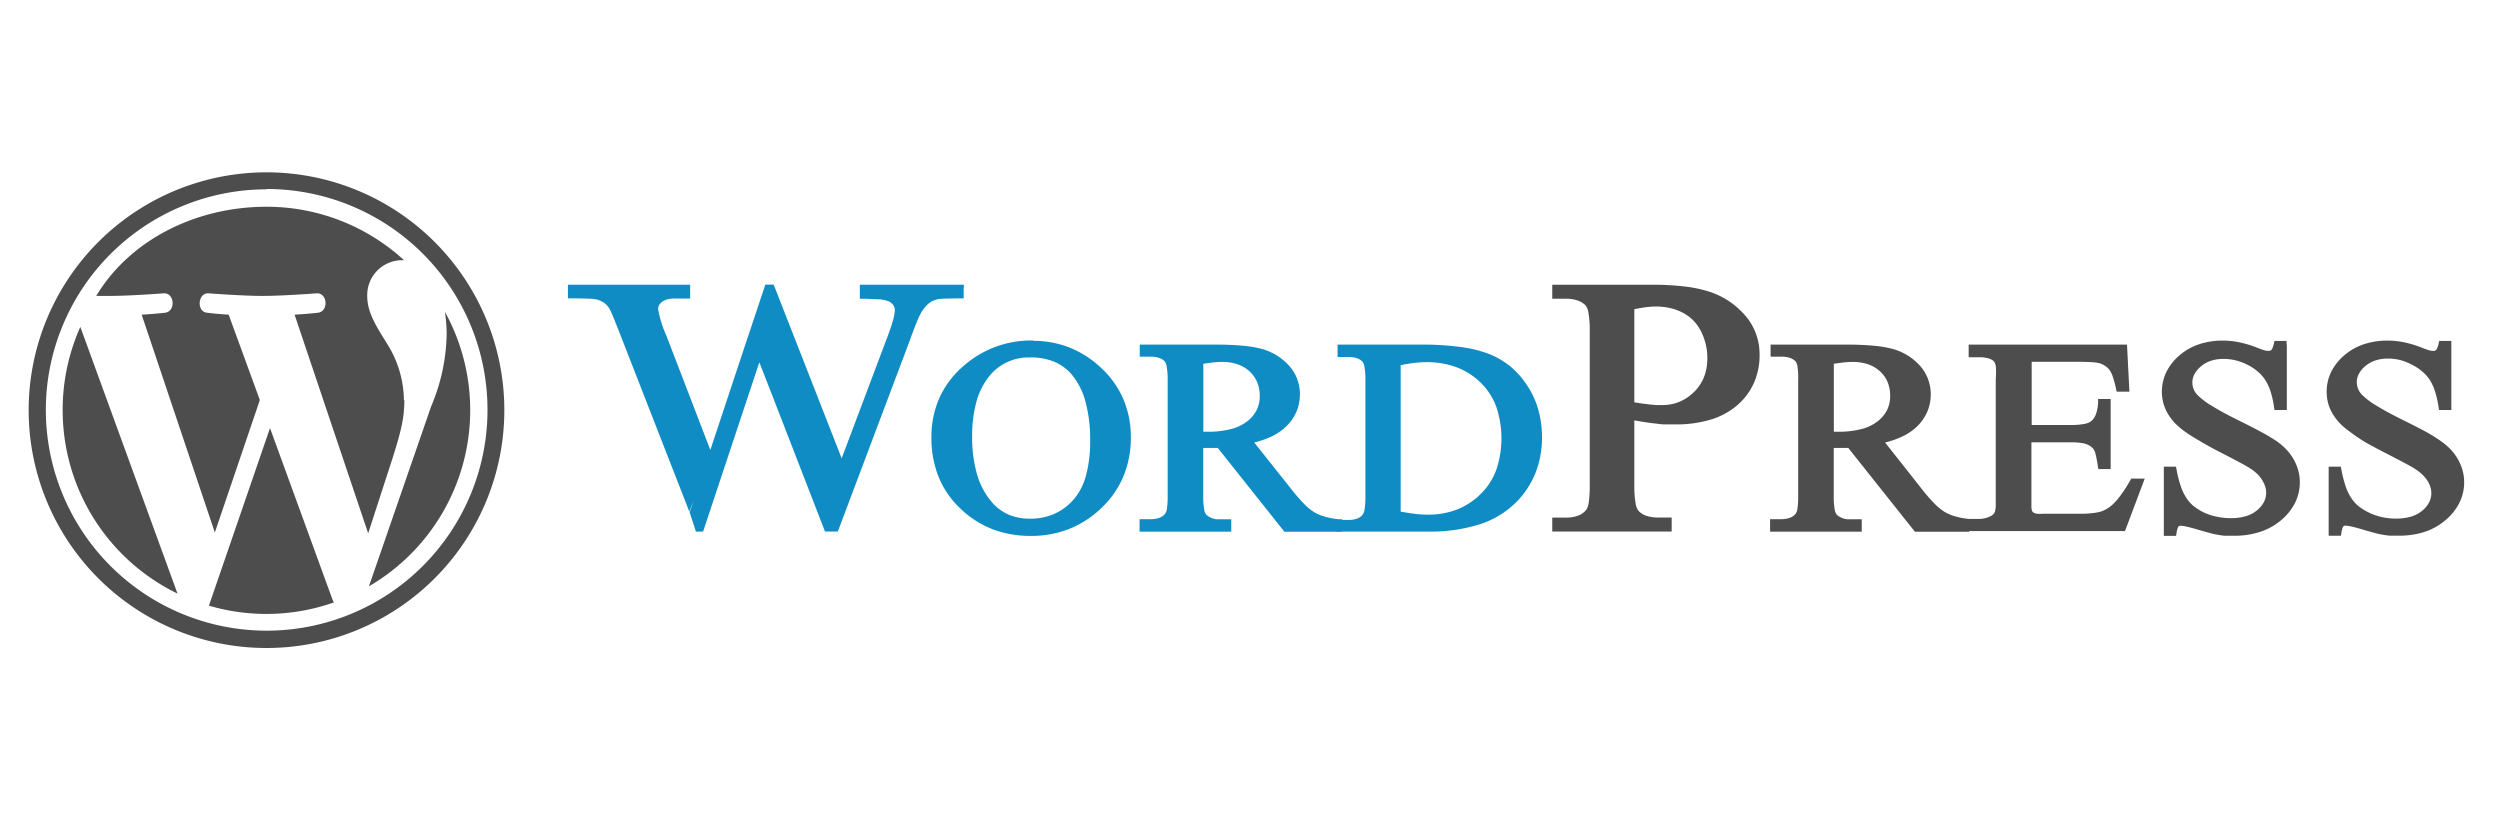 <svg id="图层_1" data-name="图层 1" xmlns="http://www.w3.org/2000/svg" xmlns:xlink="http://www.w3.org/1999/xlink" viewBox="0 0 300 100"><rect x="0" y="0" width="300" height="100" fill="#333333" stroke="none"/><defs><style>.cls-1{fill:none;}.cls-2{clip-path:url(#clip-path);}.cls-3{clip-path:url(#clip-path-2);}.cls-4{fill:#fff;}.cls-5{fill:#4d4d4d;}.cls-5,.cls-6{fill-rule:evenodd;}.cls-6{fill:#0f8cc3;}</style><clipPath id="clip-path"><rect class="cls-1" x="-74.5" y="-1.55" width="466.5" height="109.05"/></clipPath><clipPath id="clip-path-2"><rect class="cls-1" x="-65.39" y="-295.37" width="429.97" height="429.97"/></clipPath></defs><title>未标题-2</title><g class="cls-2"><g class="cls-3"><polyline class="cls-4" points="364.58 134.6 -65.41 134.6 -65.41 -295.39 364.58 -295.39 364.58 134.6"/></g><path class="cls-5" d="M32,20.68A28.54,28.54,0,1,1,3.44,49.22,28.54,28.54,0,0,1,32,20.68Zm0,2a26.5,26.5,0,1,1-26.5,26.5A26.5,26.5,0,0,1,32,22.72ZM7.52,49.23a24.46,24.46,0,0,0,13.78,22l-11.66-32a24.36,24.36,0,0,0-2.12,10Zm41-1.23c0,2.09-.33,3.53-1.39,6.91L44.18,64,35.35,37.76c1.47-.08,2.8-.23,2.8-.23,1.32-.16,1.16-2.41-.16-2.33,0,0-4,.31-6.52.31-2.4,0-6.44-.31-6.44-.31-1.32-.08-1.47,2.25-.15,2.33,0,0,1.25.16,2.56.23L31.18,48l-.1.3L25.78,63.9,17,37.76c1.47-.08,2.8-.23,2.8-.23,1.32-.16,1.16-2.41-.16-2.33,0,0-4,.31-6.52.31l-1.57,0c4-6.67,11.89-10.7,20.43-10.7a24.37,24.37,0,0,1,16.51,6.42,4.19,4.19,0,0,0-4.42,4.32c0,2,1.16,3.72,2.4,5.73a12.88,12.88,0,0,1,2,6.74ZM32.4,51.37,25.07,72.68a24.45,24.45,0,0,0,15-.39,2.07,2.07,0,0,1-.17-.34L32.4,51.37Zm21-13.87A18.84,18.84,0,0,1,53.6,40a23.06,23.06,0,0,1-1.86,8.76l-7.47,21.6a24.46,24.46,0,0,0,9.16-32.87Z"/><path class="cls-6" d="M115.64,34.61v1.2h-.44c-.37,0-2.34,0-2.63.09a2.9,2.9,0,0,0-.75.26,2.52,2.52,0,0,0-.62.48,4.94,4.94,0,0,0-.63.83,8.76,8.76,0,0,0-.55,1.16q-.35.84-.84,2.21l-8.64,22.94H99L92.72,47.58l-1.6-4.1L84.37,63.79h-.86l-.75-2.3.5-1.51-.54,1.42-8.27-21.2c-.33-.84-.6-1.53-.82-2.06s-.36-.84-.44-1a2.49,2.49,0,0,0-.45-.59,2.34,2.34,0,0,0-.59-.41h0a2.93,2.93,0,0,0-.8-.25c-.32-.06-2.33-.09-2.76-.09h-.44V34.17H82.82v1.65H81a3.53,3.53,0,0,0-.94.11,1.77,1.77,0,0,0-.62.3,1.29,1.29,0,0,0-.36.41,1,1,0,0,0-.11.45,13.42,13.42,0,0,0,1,3.2L85.24,54l4.4-13.26.2-.59h0l2-6h1L101,55l5.42-14.39q.49-1.27.73-2.15a5.19,5.19,0,0,0,.23-1.28,1,1,0,0,0-.23-.62,1.41,1.41,0,0,0-.28-.27,1.31,1.31,0,0,0-.34-.17,5,5,0,0,0-.91-.2c-.35,0-1.56-.07-2-.07h-.44V34.17h12.48v.44Z"/><path class="cls-6" d="M123.63,42.9a6,6,0,0,0-4.71,2A8.25,8.25,0,0,0,117.23,48a15.18,15.18,0,0,0-.57,4.4,15.73,15.73,0,0,0,.59,4.54A8.84,8.84,0,0,0,119,60.23a5.68,5.68,0,0,0,2,1.51,6.5,6.5,0,0,0,2.62.5,7.06,7.06,0,0,0,2.84-.55A6.7,6.7,0,0,0,128.78,60a7.13,7.13,0,0,0,1.52-2.87,15.59,15.59,0,0,0,.52-4.29,17.14,17.14,0,0,0-.58-4.7,8.38,8.38,0,0,0-1.68-3.25,5.59,5.59,0,0,0-2.1-1.5,7.39,7.39,0,0,0-2.83-.5Zm.33-2a11.82,11.82,0,0,1,4.44.83,12,12,0,0,1,3.8,2.48,11,11,0,0,1,2.62,3.73,11.55,11.55,0,0,1,.88,4.54,12.05,12.05,0,0,1-.88,4.66,11.19,11.19,0,0,1-2.64,3.81,11.86,11.86,0,0,1-3.88,2.52,12.42,12.42,0,0,1-4.61.84,12.68,12.68,0,0,1-4.62-.82A11.57,11.57,0,0,1,115.22,61a10.76,10.76,0,0,1-2.59-3.78,12.5,12.5,0,0,1-.86-4.72,11.53,11.53,0,0,1,1-4.84,11.09,11.09,0,0,1,3-3.87A12.27,12.27,0,0,1,124,40.86Z"/><path class="cls-6" d="M144.4,51.81h.51a11,11,0,0,0,2.8-.32,5.27,5.27,0,0,0,1.94-.92,4.06,4.06,0,0,0,1.15-1.37,3.75,3.75,0,0,0,.37-1.68,4.29,4.29,0,0,0-.31-1.65,3.71,3.71,0,0,0-.91-1.3,4.08,4.08,0,0,0-1.43-.85,5.69,5.69,0,0,0-1.88-.29,10.68,10.68,0,0,0-1.13.07l-1.11.15v8.14Zm16.25,12h-6.52l-8-10.06c-.59,0-1.15,0-1.74,0v5.8a8.64,8.64,0,0,0,.11,1.56,1.33,1.33,0,0,0,.24.64h0a2.17,2.17,0,0,0,1.64.56h1.37v1.49h-11V62.3h1.33a2.87,2.87,0,0,0,1.11-.19,1.52,1.52,0,0,0,.66-.51h0a1.58,1.58,0,0,0,.19-.62,9.9,9.9,0,0,0,.08-1.43V45.6A8.58,8.58,0,0,0,140,44a1.31,1.31,0,0,0-.24-.64h0a1.65,1.65,0,0,0-.66-.41,3.15,3.15,0,0,0-1-.15h-1.33V41.35h9q1.87,0,3.29.13a13.63,13.63,0,0,1,2.36.39,7,7,0,0,1,1.76.76,6.86,6.86,0,0,1,1.47,1.21,5.05,5.05,0,0,1,1,1.61,5.22,5.22,0,0,1,.34,1.89,5.28,5.28,0,0,1-.39,2,5.47,5.47,0,0,1-1.15,1.73,6.52,6.52,0,0,1-1.94,1.34,10.88,10.88,0,0,1-2,.69L155,58.75a19,19,0,0,0,1.51,1.73,6.47,6.47,0,0,0,1.22,1A5.45,5.45,0,0,0,159,62a9.6,9.6,0,0,0,1.66.31l.41,0v1.44Z"/><path class="cls-6" d="M168.08,61.39c.57.11,1.11.19,1.62.26a13.65,13.65,0,0,0,1.61.11,9.63,9.63,0,0,0,3.51-.61,8.42,8.42,0,0,0,2.84-1.85,7.85,7.85,0,0,0,1.88-2.88,11.84,11.84,0,0,0,0-7.64,7.78,7.78,0,0,0-1.88-2.88,8.36,8.36,0,0,0-2.87-1.83,10.19,10.19,0,0,0-3.62-.61,12.65,12.65,0,0,0-1.61.11q-.7.09-1.48.26V61.39Zm-7.61,2v-1h1.33a2.87,2.87,0,0,0,1.1-.18,1.45,1.45,0,0,0,.65-.5h0a1.61,1.61,0,0,0,.21-.65,9.67,9.67,0,0,0,.09-1.43V45.6a8.54,8.54,0,0,0-.11-1.55,1.36,1.36,0,0,0-.24-.65,1.65,1.65,0,0,0-.66-.41,3.13,3.13,0,0,0-1-.15h-1.33V41.35h10a35.35,35.35,0,0,1,4.7.28,14.88,14.88,0,0,1,3.48.85,9.65,9.65,0,0,1,2.6,1.53,10.17,10.17,0,0,1,2,2.29,10.44,10.44,0,0,1,1.31,2.88,12,12,0,0,1,.44,3.28,11.53,11.53,0,0,1-.78,4.29,10.57,10.57,0,0,1-2.34,3.54,10.92,10.92,0,0,1-4.4,2.64,19.6,19.6,0,0,1-6.12.86h-11v-.45Z"/><path class="cls-5" d="M196.12,48.28l.77.12,1,.13.86.08.71,0a5.33,5.33,0,0,0,2.06-.39,5.54,5.54,0,0,0,1.76-1.18,5.13,5.13,0,0,0,1.2-1.79,6.17,6.17,0,0,0,.4-2.28,7,7,0,0,0-.78-3.25,5.23,5.23,0,0,0-.92-1.28,5,5,0,0,0-1.24-.91,6.38,6.38,0,0,0-1.52-.56,7.73,7.73,0,0,0-1.72-.19,9.86,9.86,0,0,0-1.29.1c-.39.05-.82.13-1.29.22V48.28Zm0,2.14v7.85a11.8,11.8,0,0,0,.15,2.11,1.89,1.89,0,0,0,.36.93h0a2.28,2.28,0,0,0,.92.58,4.27,4.27,0,0,0,1.4.21h1.65v1.68H186.27V62.11h1.63a4,4,0,0,0,1.54-.26,2.18,2.18,0,0,0,.95-.73,2.4,2.4,0,0,0,.27-.91,13.69,13.69,0,0,0,.11-1.93V39.69a12,12,0,0,0-.15-2.11,1.93,1.93,0,0,0-.35-.93,2.46,2.46,0,0,0-.95-.59,4.36,4.36,0,0,0-1.42-.21h-1.63V34.17h12a32.33,32.33,0,0,1,3.81.2,15.89,15.89,0,0,1,3,.62,9.59,9.59,0,0,1,4.29,2.81,7,7,0,0,1,1.33,2.2,7.26,7.26,0,0,1,.45,2.56,8.24,8.24,0,0,1-.67,3.37,7.62,7.62,0,0,1-2,2.69,8.79,8.79,0,0,1-3.22,1.74,14.4,14.4,0,0,1-4.23.57c-.38,0-.78,0-1.21,0s-.85-.07-1.29-.12-.91-.11-1.39-.19l-.94-.16Z"/><path class="cls-5" d="M220.06,51.81h.51a11,11,0,0,0,2.8-.32,5.26,5.26,0,0,0,1.93-.92,4,4,0,0,0,1.15-1.37,3.73,3.73,0,0,0,.37-1.68,4.29,4.29,0,0,0-.3-1.65,3.73,3.73,0,0,0-.91-1.3,4.08,4.08,0,0,0-1.43-.85,5.7,5.7,0,0,0-1.88-.29,10.65,10.65,0,0,0-1.12.07l-1.12.15v8.14Zm16.25,12h-6.52l-8-10.06c-.59,0-1.16,0-1.74,0v5.8a8.61,8.61,0,0,0,.11,1.56,1.31,1.31,0,0,0,.24.64h0a2.16,2.16,0,0,0,1.64.56h1.37v1.49h-11V62.3h1.33a2.87,2.87,0,0,0,1.11-.19,1.52,1.52,0,0,0,.66-.51h0a1.55,1.55,0,0,0,.19-.62,9.63,9.63,0,0,0,.08-1.43V45.6A8.6,8.6,0,0,0,215.7,44a1.31,1.31,0,0,0-.24-.64h0a1.67,1.67,0,0,0-.66-.41,3.14,3.14,0,0,0-1-.15h-1.33V41.35h9q1.87,0,3.29.13a13.61,13.61,0,0,1,2.36.39,7,7,0,0,1,1.76.76,6.9,6.9,0,0,1,1.47,1.21,5.08,5.08,0,0,1,1,1.61,5.22,5.22,0,0,1,.34,1.89,5.28,5.28,0,0,1-.39,2,5.47,5.47,0,0,1-1.15,1.73,6.55,6.55,0,0,1-1.94,1.34,10.85,10.85,0,0,1-2,.69l4.43,5.61a19.42,19.42,0,0,0,1.51,1.73,6.41,6.41,0,0,0,1.22,1,5.47,5.47,0,0,0,1.27.53,9.47,9.47,0,0,0,1.63.3h1.2a3.09,3.09,0,0,0,.71-.08,3.13,3.13,0,0,0,.67-.24h0a1.07,1.07,0,0,0,.33-.22.84.84,0,0,0,.19-.29h0a2.58,2.58,0,0,0,.12-.65c0-.32,0-.74,0-1.27v-14A9.45,9.45,0,0,0,239.5,44a1.33,1.33,0,0,0-.22-.63,1.52,1.52,0,0,0-.64-.36,3.9,3.9,0,0,0-1.12-.14h-1.28V41.35h19l.29,5.65H254l-.08-.36a12.46,12.46,0,0,0-.37-1.39,3.41,3.41,0,0,0-.37-.8,2,2,0,0,0-.45-.46,2.89,2.89,0,0,0-.63-.35,4.12,4.12,0,0,0-.86-.16q-.57-.05-1.44-.06h-6V51h4.73a8.29,8.29,0,0,0,1.59-.13,1.92,1.92,0,0,0,.81-.32,1.94,1.94,0,0,0,.57-.82,4.67,4.67,0,0,0,.27-1.42l0-.43h1.51v8.41h-1.48l-.06-.38c-.08-.52-.16-.94-.23-1.25a3,3,0,0,0-.2-.63,1.37,1.37,0,0,0-.31-.37,2.13,2.13,0,0,0-.5-.31,3,3,0,0,0-.79-.2,8.5,8.5,0,0,0-1.21-.07h-4.73v6.65c0,.46,0,.83,0,1.11a1.84,1.84,0,0,0,.07.45.51.51,0,0,0,.1.15.7.7,0,0,0,.18.12h0a1.14,1.14,0,0,0,.35.09,5.77,5.77,0,0,0,.75,0h4c.65,0,1.21,0,1.67-.06a6.18,6.18,0,0,0,1.1-.17,3.38,3.38,0,0,0,.78-.33,4.65,4.65,0,0,0,.77-.57,8.17,8.17,0,0,0,1-1.17,16.76,16.76,0,0,0,1.08-1.69l.13-.23h1.62l-2.37,6.3H236.31Z"/><path class="cls-5" d="M274.42,41.31V49.2h-1.48l-.06-.39a11.17,11.17,0,0,0-.42-1.85,6.08,6.08,0,0,0-.64-1.38,4.75,4.75,0,0,0-.9-1,5.73,5.73,0,0,0-1.23-.81,6.57,6.57,0,0,0-1.42-.53,6.18,6.18,0,0,0-1.46-.17,4.68,4.68,0,0,0-1.51.23,3.58,3.58,0,0,0-1.19.67,3.16,3.16,0,0,0-.78.94,2.13,2.13,0,0,0,.38,2.5,8.51,8.51,0,0,0,1.74,1.31q1.26.78,3.25,1.76,1.68.83,2.8,1.44A18.72,18.72,0,0,1,273.28,53a7.4,7.4,0,0,1,1.14,1,6.11,6.11,0,0,1,.85,1.18,5.73,5.73,0,0,1,.53,1.31,5.34,5.34,0,0,1,.18,1.37,5.53,5.53,0,0,1-.57,2.47,6.55,6.55,0,0,1-1.66,2.08,7.49,7.49,0,0,1-2.53,1.41,9.83,9.83,0,0,1-3.11.47c-.35,0-.69,0-1,0s-.65-.06-1-.12a8.37,8.37,0,0,1-.87-.19l-1.42-.4q-.83-.25-1.36-.37a3.62,3.62,0,0,0-.66-.11.75.75,0,0,0-.24,0,.34.34,0,0,0-.13.07.61.61,0,0,0-.11.21,2.87,2.87,0,0,0-.13.54l-.06.38h-1.47V56h1.46l.07.37a14.53,14.53,0,0,0,.51,2,6,6,0,0,0,.64,1.34,4.25,4.25,0,0,0,.87,1,6.51,6.51,0,0,0,1.28.8A7,7,0,0,0,266,62a7.82,7.82,0,0,0,1.7.18,6.17,6.17,0,0,0,1.81-.24,3.72,3.72,0,0,0,1.33-.7,3.28,3.28,0,0,0,.83-1,2.48,2.48,0,0,0,.27-1.13,2.41,2.41,0,0,0-.1-.67,3.29,3.29,0,0,0-.31-.71A3.66,3.66,0,0,0,271,57a5.76,5.76,0,0,0-.81-.68,13.64,13.64,0,0,0-1.22-.72q-.87-.47-2.43-1.27T264,52.93q-1.12-.64-1.77-1.11a8.61,8.61,0,0,1-1.19-1,6.47,6.47,0,0,1-.88-1.14,5.06,5.06,0,0,1-.55-1.28,5.44,5.44,0,0,1,.35-3.75,6.23,6.23,0,0,1,1.57-2,7,7,0,0,1,2.36-1.34,9,9,0,0,1,2.89-.44,9.9,9.9,0,0,1,2,.22,12.94,12.94,0,0,1,2.12.65,8.13,8.13,0,0,0,.78.28,1.62,1.62,0,0,0,.42.08,1,1,0,0,0,.27,0,.55.55,0,0,0,.17-.09.7.7,0,0,0,.15-.22,2.86,2.86,0,0,0,.17-.53l.08-.35h1.45v.45Z"/><path class="cls-5" d="M294.16,41.31V49.2h-1.48l-.06-.39a11.17,11.17,0,0,0-.42-1.85,6.08,6.08,0,0,0-.63-1.38,4.85,4.85,0,0,0-.9-1,5.83,5.83,0,0,0-1.23-.81A6.58,6.58,0,0,0,288,43.2a6.18,6.18,0,0,0-1.46-.17,4.69,4.69,0,0,0-1.51.23,3.55,3.55,0,0,0-1.19.67,3.14,3.14,0,0,0-.78.94,2.13,2.13,0,0,0,.38,2.5,8.48,8.48,0,0,0,1.74,1.31q1.26.78,3.25,1.76,1.68.83,2.8,1.44A19.05,19.05,0,0,1,293,53a7.47,7.47,0,0,1,1.14,1,6.11,6.11,0,0,1,.85,1.18,5.83,5.83,0,0,1,.53,1.31,5.34,5.34,0,0,1,.18,1.37,5.5,5.5,0,0,1-.57,2.47,6.55,6.55,0,0,1-1.66,2.08A7.47,7.47,0,0,1,291,63.81a9.82,9.82,0,0,1-3.11.47c-.35,0-.69,0-1,0s-.64-.06-1-.12a8.37,8.37,0,0,1-.87-.19l-1.42-.4c-.55-.17-1-.29-1.36-.37a3.64,3.64,0,0,0-.66-.11.76.76,0,0,0-.24,0,.32.32,0,0,0-.13.07.61.61,0,0,0-.11.21,3.05,3.05,0,0,0-.13.54l-.06.38h-1.47V56h1.46l.07.37a14.53,14.53,0,0,0,.51,2,6,6,0,0,0,.64,1.34,4.25,4.25,0,0,0,.87,1,6.52,6.52,0,0,0,1.28.8,7,7,0,0,0,1.55.54,7.82,7.82,0,0,0,1.7.18,6.17,6.17,0,0,0,1.81-.24,3.72,3.72,0,0,0,1.33-.7,3.28,3.28,0,0,0,.83-1,2.48,2.48,0,0,0,.27-1.13,2.34,2.34,0,0,0-.1-.67,3.2,3.2,0,0,0-.31-.71,3.66,3.66,0,0,0-.54-.7,5.76,5.76,0,0,0-.81-.68,13.83,13.83,0,0,0-1.22-.72q-.87-.47-2.43-1.27t-2.59-1.39A20.63,20.63,0,0,1,282,51.82a8.5,8.5,0,0,1-1.19-1,6.49,6.49,0,0,1-.88-1.14,5.13,5.13,0,0,1-.55-1.28,5.48,5.48,0,0,1,.35-3.75,6.26,6.26,0,0,1,1.57-2,7,7,0,0,1,2.36-1.34,9,9,0,0,1,2.89-.44,9.87,9.87,0,0,1,2,.22,12.88,12.88,0,0,1,2.12.65,8.13,8.13,0,0,0,.78.28,1.63,1.63,0,0,0,.42.08.94.94,0,0,0,.27,0,.53.53,0,0,0,.17-.09.73.73,0,0,0,.15-.22,3,3,0,0,0,.17-.53l.08-.35h1.45v.45Z"/></g></svg>